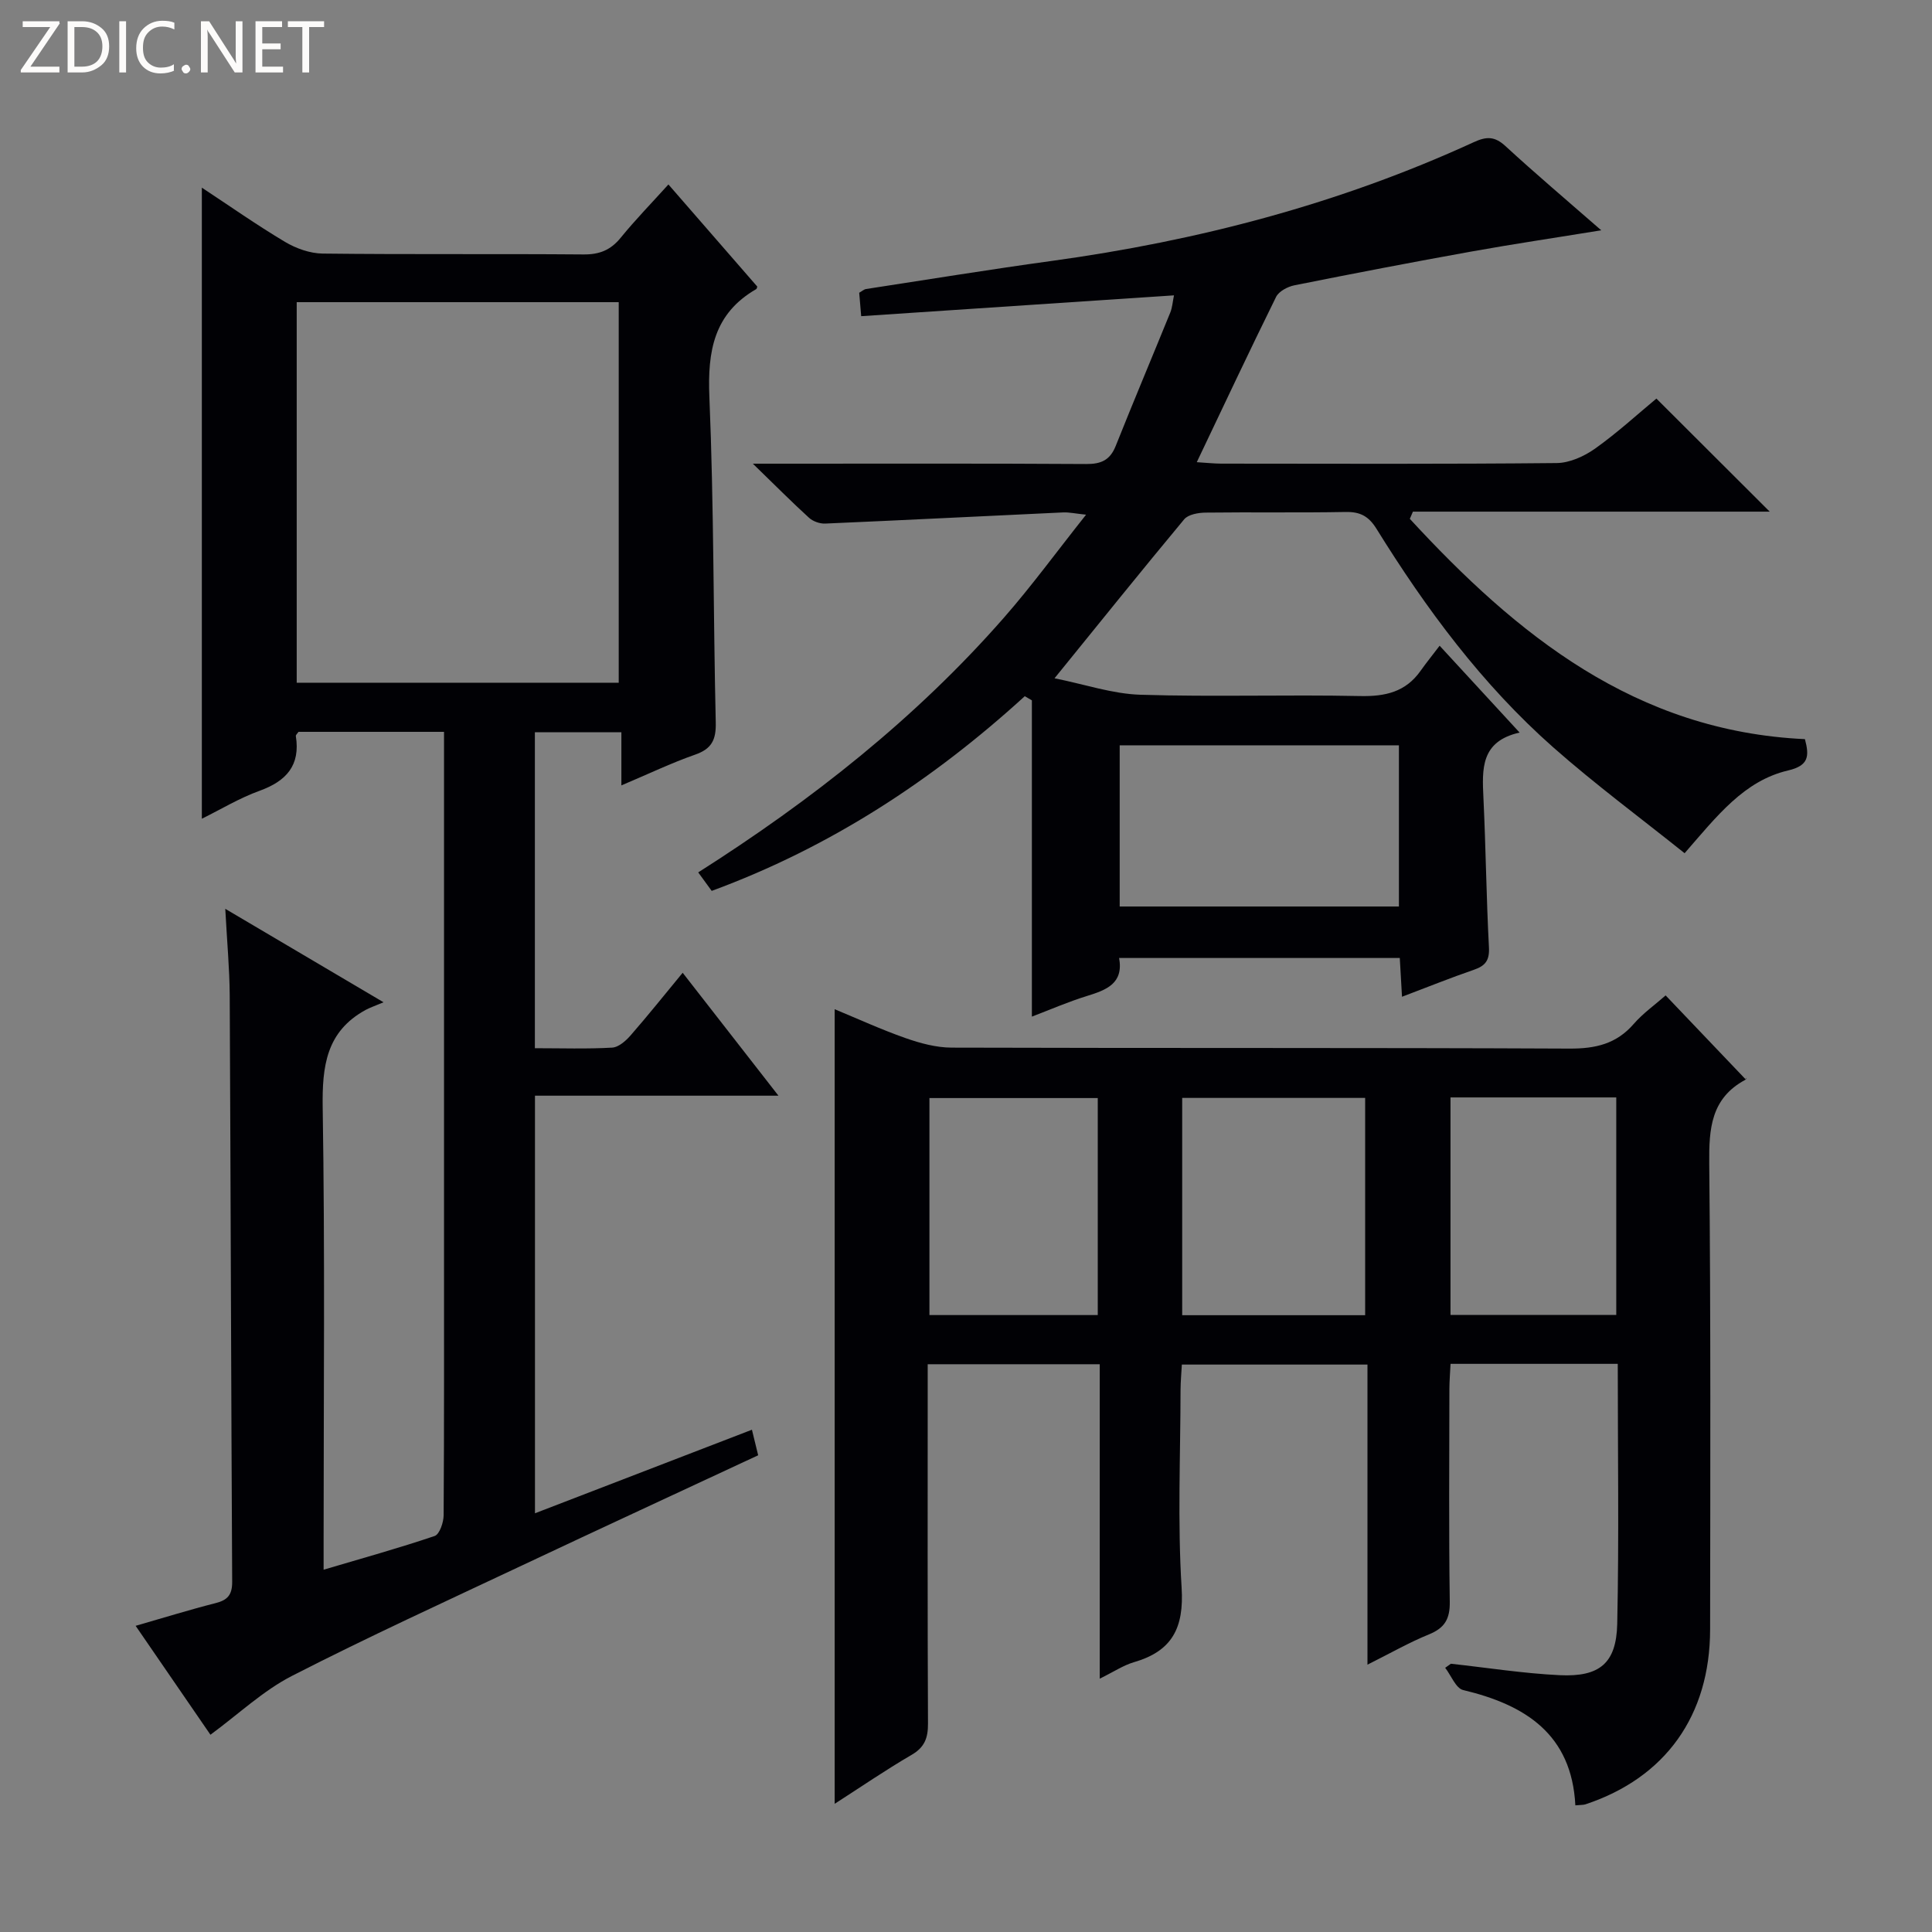 <svg enable-background="new 0 0 400 400" viewBox="0 0 400 400" xmlns="http://www.w3.org/2000/svg"><rect x="0" y="0" width="400" height="400" fill="#808080" stroke="none"/><g fill="#fcfbfa"><path d="m12.4 4.8-6.1 9h6v1.2h-8v-.5l6.1-8.9h-5.7v-1.2h7.6v.4z"/><path d="m14 15v-10.6h3c1.6 0 2.9.5 4 1.4s1.6 2.2 1.6 3.8-.5 3-1.6 3.9-2.4 1.5-4 1.5zm1.4-9.4v8.2h1.6c1.3 0 2.4-.4 3.1-1.1s1.1-1.8 1.1-3.1-.4-2.3-1.2-3-1.8-1-3.1-1z"/><path d="m26.1 4.4v10.6h-1.4v-10.6z"/><path d="m36.1 14.6c-.8.4-1.8.6-2.9.6-1.5 0-2.7-.5-3.6-1.4s-1.4-2.2-1.4-3.8c0-1.7.5-3.1 1.5-4.1s2.3-1.6 3.9-1.6c1 0 1.8.1 2.5.4v1.4c-.8-.4-1.6-.6-2.5-.6-1.2 0-2.1.4-2.9 1.2s-1.1 1.8-1.1 3.2c0 1.3.3 2.3 1 3s1.6 1.1 2.7 1.1c1 0 2-.2 2.7-.7v1.3z"/><path d="m37.6 14.3c0-.2.1-.5.3-.6s.4-.3.6-.3c.3 0 .5.1.6.3s.3.4.3.6-.1.4-.3.6-.4.3-.6.3c-.3 0-.5-.1-.6-.3s-.3-.4-.3-.6z"/><path d="m50.2 15h-1.6l-5.3-8.2c-.2-.2-.3-.5-.4-.7 0 .2.1.7.1 1.5v7.4h-1.4v-10.6h1.7l5.2 8.1c.2.4.4.6.4.7 0-.3-.1-.8-.1-1.5v-7.3h1.4z"/><path d="m58.6 15h-5.7v-10.6h5.5v1.2h-4.1v3.4h3.8v1.2h-3.8v3.6h4.3z"/><path d="m67.1 5.6h-3.1v9.4h-1.4v-9.4h-3v-1.2h7.5z"/></g><path d="m46.64 188.16c11.09 6.54 21.02 12.41 32.77 19.35-1.86.79-2.85 1.11-3.74 1.6-8.13 4.47-8.99 11.63-8.86 20.2.48 29.82.19 59.66.19 89.49v6.19c7.97-2.36 15.55-4.46 22.99-6.98 1.01-.34 1.85-2.8 1.86-4.29.12-18.83.08-37.66.08-56.49 0-33.33 0-66.66 0-99.99 0-1.8 0-3.6 0-5.72-10.35 0-20.25 0-30.13 0-.23.35-.58.64-.55.87.97 6.09-1.98 9.33-7.5 11.33-4.18 1.51-8.05 3.86-11.96 5.79 0-43.58 0-86.88 0-130.66 5.63 3.71 11.29 7.69 17.22 11.23 2.29 1.36 5.17 2.39 7.8 2.42 18 .21 36 .03 53.99.18 3.31.03 5.63-.9 7.71-3.46 3.04-3.73 6.41-7.19 9.88-11.03 6.26 7.2 12.35 14.19 18.4 21.15-.09.24-.11.45-.21.51-8.78 5.06-10.11 12.83-9.71 22.34.94 22.45.8 44.95 1.32 67.42.08 3.55-.83 5.43-4.27 6.63-4.95 1.73-9.71 4.02-15.27 6.37 0-4.06 0-7.33 0-11-6.19 0-11.89 0-17.91 0v65.41c5.45 0 10.74.18 16-.12 1.34-.08 2.86-1.42 3.85-2.57 3.59-4.11 7-8.39 10.75-12.93 6.65 8.54 12.97 16.65 19.83 25.45-17.09 0-33.59 0-50.41 0v86.46c15.23-5.86 29.99-11.55 44.92-17.3.47 1.94.86 3.51 1.29 5.29-16.39 7.64-32.66 15.16-48.87 22.8-15.94 7.51-31.97 14.84-47.64 22.87-5.97 3.06-11.04 7.89-16.89 12.19-5.05-7.36-10.08-14.68-15.49-22.55 5.89-1.69 11.19-3.34 16.55-4.7 2.5-.63 3.45-1.72 3.44-4.42-.22-40.49-.31-80.98-.51-121.48-.04-5.47-.55-10.94-.92-17.85zm81.46-46.81c0-26.59 0-52.76 0-78.79-22.57 0-44.64 0-66.67 0v78.79z" fill="#010105"/><path d="m334.94 282.37c-11.76 0-22.88 0-34.62 0-.08 1.79-.24 3.54-.24 5.28-.02 14.66-.13 29.33.08 43.98.05 3.55-1.04 5.42-4.3 6.75-4.11 1.67-7.99 3.9-12.74 6.27 0-21.1 0-41.44 0-62.13-13.01 0-25.43 0-38.43 0-.09 1.69-.26 3.45-.27 5.22-.02 13.66-.63 27.36.22 40.97.52 8.33-1.96 13.14-9.87 15.43-2.17.63-4.13 1.96-7.08 3.41 0-22.14 0-43.48 0-65.1-12.12 0-23.52 0-35.62 0v5.44c0 22.99-.05 45.98.06 68.98.01 2.97-.7 4.89-3.4 6.46-5.43 3.16-10.62 6.73-15.92 10.13 0-54.91 0-109.52 0-164.51 4.69 1.94 9.59 4.19 14.65 5.97 3.05 1.07 6.36 1.97 9.56 1.98 42.65.13 85.3 0 127.96.2 5.35.02 9.66-.96 13.25-5.09 1.94-2.23 4.43-3.99 6.62-5.92 5.49 5.76 10.84 11.37 16.55 17.36.31-.65.23-.04-.1.14-7.07 3.82-7.49 10.1-7.42 17.29.32 32.15.22 64.31.18 96.47-.02 17.87-9.27 30.74-25.82 36.22-.43.14-.92.1-2.08.21-.75-14.7-10.33-20.81-23.22-23.87-1.52-.36-2.5-3.02-3.73-4.61.39-.28.78-.56 1.18-.84 7.52.82 15.02 2.01 22.56 2.37 8.24.39 11.7-2.48 11.88-10.63.38-17.76.11-35.54.11-53.83zm-52.3-10.07c0-15.28 0-30.01 0-44.99-12.71 0-25.12 0-37.88 0v44.99zm-55.36-44.96c-11.86 0-23.28 0-34.85 0v44.93h34.85c0-15.04 0-29.77 0-44.93zm73.03-.13v45.03h34.32c0-15.15 0-30.02 0-45.03-11.49 0-22.61 0-34.32 0z" fill="#010105"/><path d="m291.89 107.42c22.18 24.07 46.75 43.98 81.8 45.61.93 3.49.82 5.48-3.46 6.48-9.13 2.14-14.67 9.35-21.45 17.14-9.04-7.24-18.45-14.2-27.2-21.92-14.71-12.99-26.3-28.65-36.6-45.26-1.63-2.62-3.39-3.53-6.4-3.47-9.66.18-19.33.01-28.99.13-1.51.02-3.57.38-4.41 1.38-8.82 10.59-17.45 21.34-26.85 32.92 6.25 1.25 11.98 3.23 17.78 3.41 15.15.47 30.33-.05 45.49.27 5.23.11 9.43-.85 12.52-5.23 1.16-1.64 2.42-3.19 3.94-5.19 5.85 6.35 10.89 11.83 16.56 17.98-8.11 1.81-7.77 7.58-7.49 13.55.49 10.3.6 20.62 1.14 30.91.14 2.69-.72 3.83-3.11 4.65-4.83 1.66-9.58 3.58-14.89 5.59-.16-2.89-.3-5.29-.46-8.03-19.25 0-38.49 0-58.11 0 .96 5.28-2.62 6.62-6.66 7.87-3.91 1.21-7.67 2.85-11.4 4.27 0-22.08 0-43.78 0-65.48-.49-.29-.98-.57-1.47-.86-19.1 17.43-40.33 31.3-64.82 40.31-.9-1.24-1.74-2.4-2.79-3.83 23.54-14.96 45.05-31.92 63.27-52.71 5.78-6.6 10.97-13.72 17.03-21.35-2.3-.24-3.52-.52-4.72-.47-16.43.76-32.86 1.6-49.29 2.31-1.11.05-2.53-.45-3.35-1.2-3.57-3.25-6.97-6.68-11.63-11.2h6.53c20.83 0 41.66-.06 62.49.07 3.08.02 4.93-.8 6.1-3.73 3.69-9.25 7.56-18.43 11.31-27.65.41-1.01.48-2.17.76-3.54-21.7 1.44-43.05 2.86-64.76 4.31-.17-2.02-.29-3.42-.41-4.85.6-.34.98-.7 1.41-.77 12.8-1.96 25.58-4.05 38.4-5.81 30.29-4.16 59.58-11.81 87.42-24.59 2.61-1.2 4.31-1.26 6.54.78 6.23 5.74 12.71 11.21 19.86 17.46-9.51 1.55-18.23 2.84-26.89 4.4-12.24 2.2-24.45 4.55-36.64 6.99-1.4.28-3.21 1.24-3.79 2.4-5.51 11.16-10.8 22.42-16.42 34.22 1.96.12 3.5.29 5.04.3 23.16.02 46.33.11 69.49-.12 2.67-.03 5.67-1.39 7.92-2.98 4.6-3.27 8.79-7.12 12.71-10.37 7.87 7.85 15.67 15.63 23.46 23.41-24.38 0-49.13 0-73.87 0-.21.49-.42.99-.64 1.49zm-2.26 80.26c0-11.28 0-22.3 0-33.37-19.45 0-38.52 0-57.81 0v33.37z" fill="#010105"/></svg>